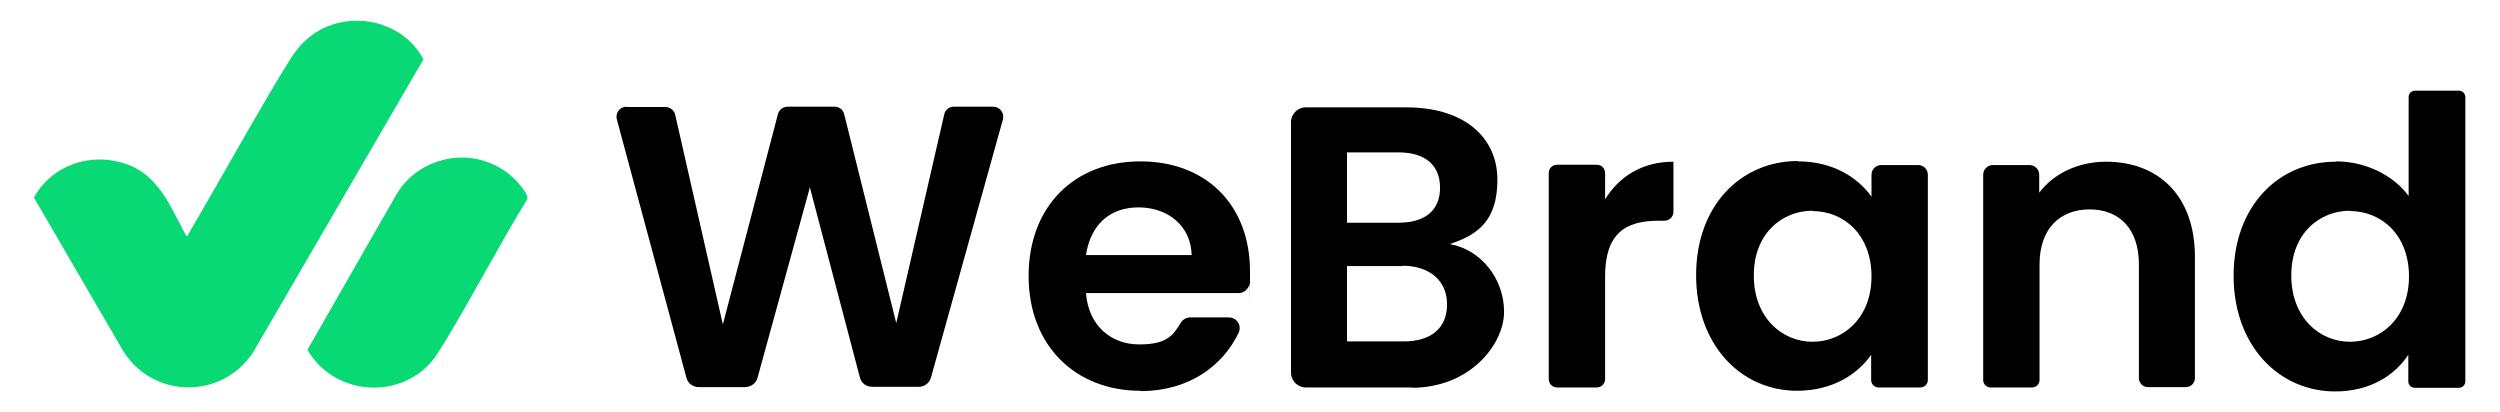 <?xml version="1.0" encoding="UTF-8"?>
<svg xmlns="http://www.w3.org/2000/svg" id="Layer_1" version="1.1" viewBox="0 0 749.8 123.6">
  <defs>
    <style>
      .st0 {
        fill: #09d975;
      }
    </style>
  </defs>
  <g id="nE7p7H">
    <g>
      <path class="st0" d="M55.9,70.7c.5.1.4,0,.5-.3.2-.3.4-.8.6-1.1,6.5-10.9,23.5-41.4,30.4-52.1,2.1-3.2,4.7-6,8-7.9,10.9-6.3,25.7-2.7,31.6,8.5l-51.1,87.9c-9.4,14.2-30.1,13.9-39-.5L10.2,59.3c1.3-2.7,3.6-5.2,6-7,6.1-4.5,13.8-5.6,21.1-3.3,10.4,3.3,13.8,13.1,18.6,21.8Z"></path>
      <path class="st0" d="M137.2,47.3c7.1-.5,14.3,2.7,18.7,8.1.8,1,2.7,3.2,2.2,4.4-8.7,14.2-16.4,29.2-25.1,43.4-2.3,3.8-4.2,6.7-8,9.2-11,7.3-26.3,3.9-32.8-7.5l26.7-46.6c3.8-6.5,10.7-10.5,18.2-11Z"></path>
    </g>
  </g>
  <g>
    <path d="M187.9,32.1h11.7c1.4,0,2.6,1,2.9,2.3l14.3,62.9,16.5-63c.3-1.3,1.5-2.3,2.9-2.3h14.1c1.4,0,2.6.9,2.9,2.3l15.6,62.6,14.4-62.6c.3-1.4,1.5-2.3,2.9-2.3h11.8c2,0,3.4,1.9,2.9,3.8l-21.6,77.5c-.5,1.6-1.9,2.7-3.6,2.7h-14.1c-1.7,0-3.2-1.1-3.6-2.8l-15-57-15.7,57.1c-.4,1.6-1.9,2.7-3.6,2.8h-14c-1.7,0-3.2-1-3.7-2.7l-20.9-77.6c-.5-1.9.9-3.8,2.9-3.8Z"></path>
    <path d="M342,117.2c-19.4,0-33.5-13.5-33.5-34.4s13.7-34.4,33.5-34.4,32.9,13.1,32.9,33,0,2.4-.1,3.6-1.5,2.9-3.2,2.9h-45.9c.8,9.9,7.6,15.4,16,15.4s10.2-2.8,12.5-6.6c.6-.9,1.6-1.5,2.7-1.5h11.7c2.3,0,3.9,2.4,2.9,4.6-4.8,10-15,17.5-29.4,17.5ZM325.7,76.5h31.7c-.2-8.8-7.2-14.3-15.9-14.3s-14.4,5.2-15.8,14.3Z"></path>
    <path d="M423.4,116.2h-31.8c-2.4,0-4.4-2-4.4-4.4V36.6c0-2.4,2-4.4,4.4-4.4h30.2c17.6,0,27.3,9.2,27.3,21.7s-6.1,16.6-14.3,19.3c9.5,1.7,16.3,10.5,16.3,20.3s-10.2,22.8-27.7,22.8ZM419.4,45.7h-15.4v21.1h15.4c7.9,0,12.5-3.6,12.5-10.5s-4.6-10.6-12.5-10.6ZM420.6,79.8h-16.6v22.6h17c8.2,0,13-4,13-11.1s-5.2-11.6-13.4-11.6Z"></path>
    <path d="M478.9,116.2h-11.9c-1.4,0-2.5-1.1-2.5-2.5v-61.8c0-1.4,1.1-2.5,2.5-2.5h11.9c1.4,0,2.5,1.1,2.5,2.5v7.9c4.2-6.9,11.2-11.3,20.5-11.3v15c0,1.5-1.2,2.7-2.7,2.7h-1.8c-10,0-16,3.9-16,16.7v30.8c0,1.4-1.1,2.5-2.5,2.5Z"></path>
    <path d="M539.3,48.4c10.7,0,18.1,5.1,22,10.6v-6.6c0-1.6,1.3-2.9,2.9-2.9h11.1c1.6,0,2.9,1.3,2.9,2.9v61.6c0,1.2-1,2.2-2.2,2.2h-12.6c-1.2,0-2.2-1-2.2-2.2v-7.6c-4,5.8-11.6,10.8-22.2,10.8-16.9,0-30.3-13.8-30.3-34.7s13.5-34.2,30.5-34.2ZM543.6,63.2c-9,0-17.6,6.7-17.6,19.4s8.5,19.9,17.6,19.9,17.7-7,17.7-19.6-8.4-19.6-17.7-19.6Z"></path>
    <path d="M641.5,79.3c0-10.7-5.9-16.5-14.8-16.5s-15,5.8-15,16.5v34.7c0,1.2-1,2.2-2.2,2.2h-12.5c-1.2,0-2.2-1-2.2-2.2v-61.6c0-1.6,1.3-2.9,2.9-2.9h11c1.6,0,2.9,1.3,2.9,2.9v5.4c4.3-5.7,11.6-9.3,20.1-9.3,15.5,0,26.6,10.1,26.6,28.5v36.4c0,1.5-1.2,2.7-2.7,2.7h-11.4c-1.5,0-2.7-1.2-2.7-2.7v-34.1Z"></path>
    <path d="M700.6,48.4c8.8,0,17.2,4.1,21.8,10.4v-29.7c0-1.1.9-1.9,1.9-1.9h13.2c1.1,0,1.9.9,1.9,1.9v85.3c0,1-.8,1.9-1.9,1.9h-13.3c-1,0-1.9-.8-1.9-1.9v-8c-4,6.1-11.4,11-21.9,11-17,0-30.5-13.8-30.5-34.7s13.5-34.2,30.6-34.2ZM704.8,63.2c-9,0-17.6,6.7-17.6,19.4s8.5,19.9,17.6,19.9,17.7-7,17.7-19.6-8.4-19.6-17.7-19.6Z"></path>
  </g>
</svg>
